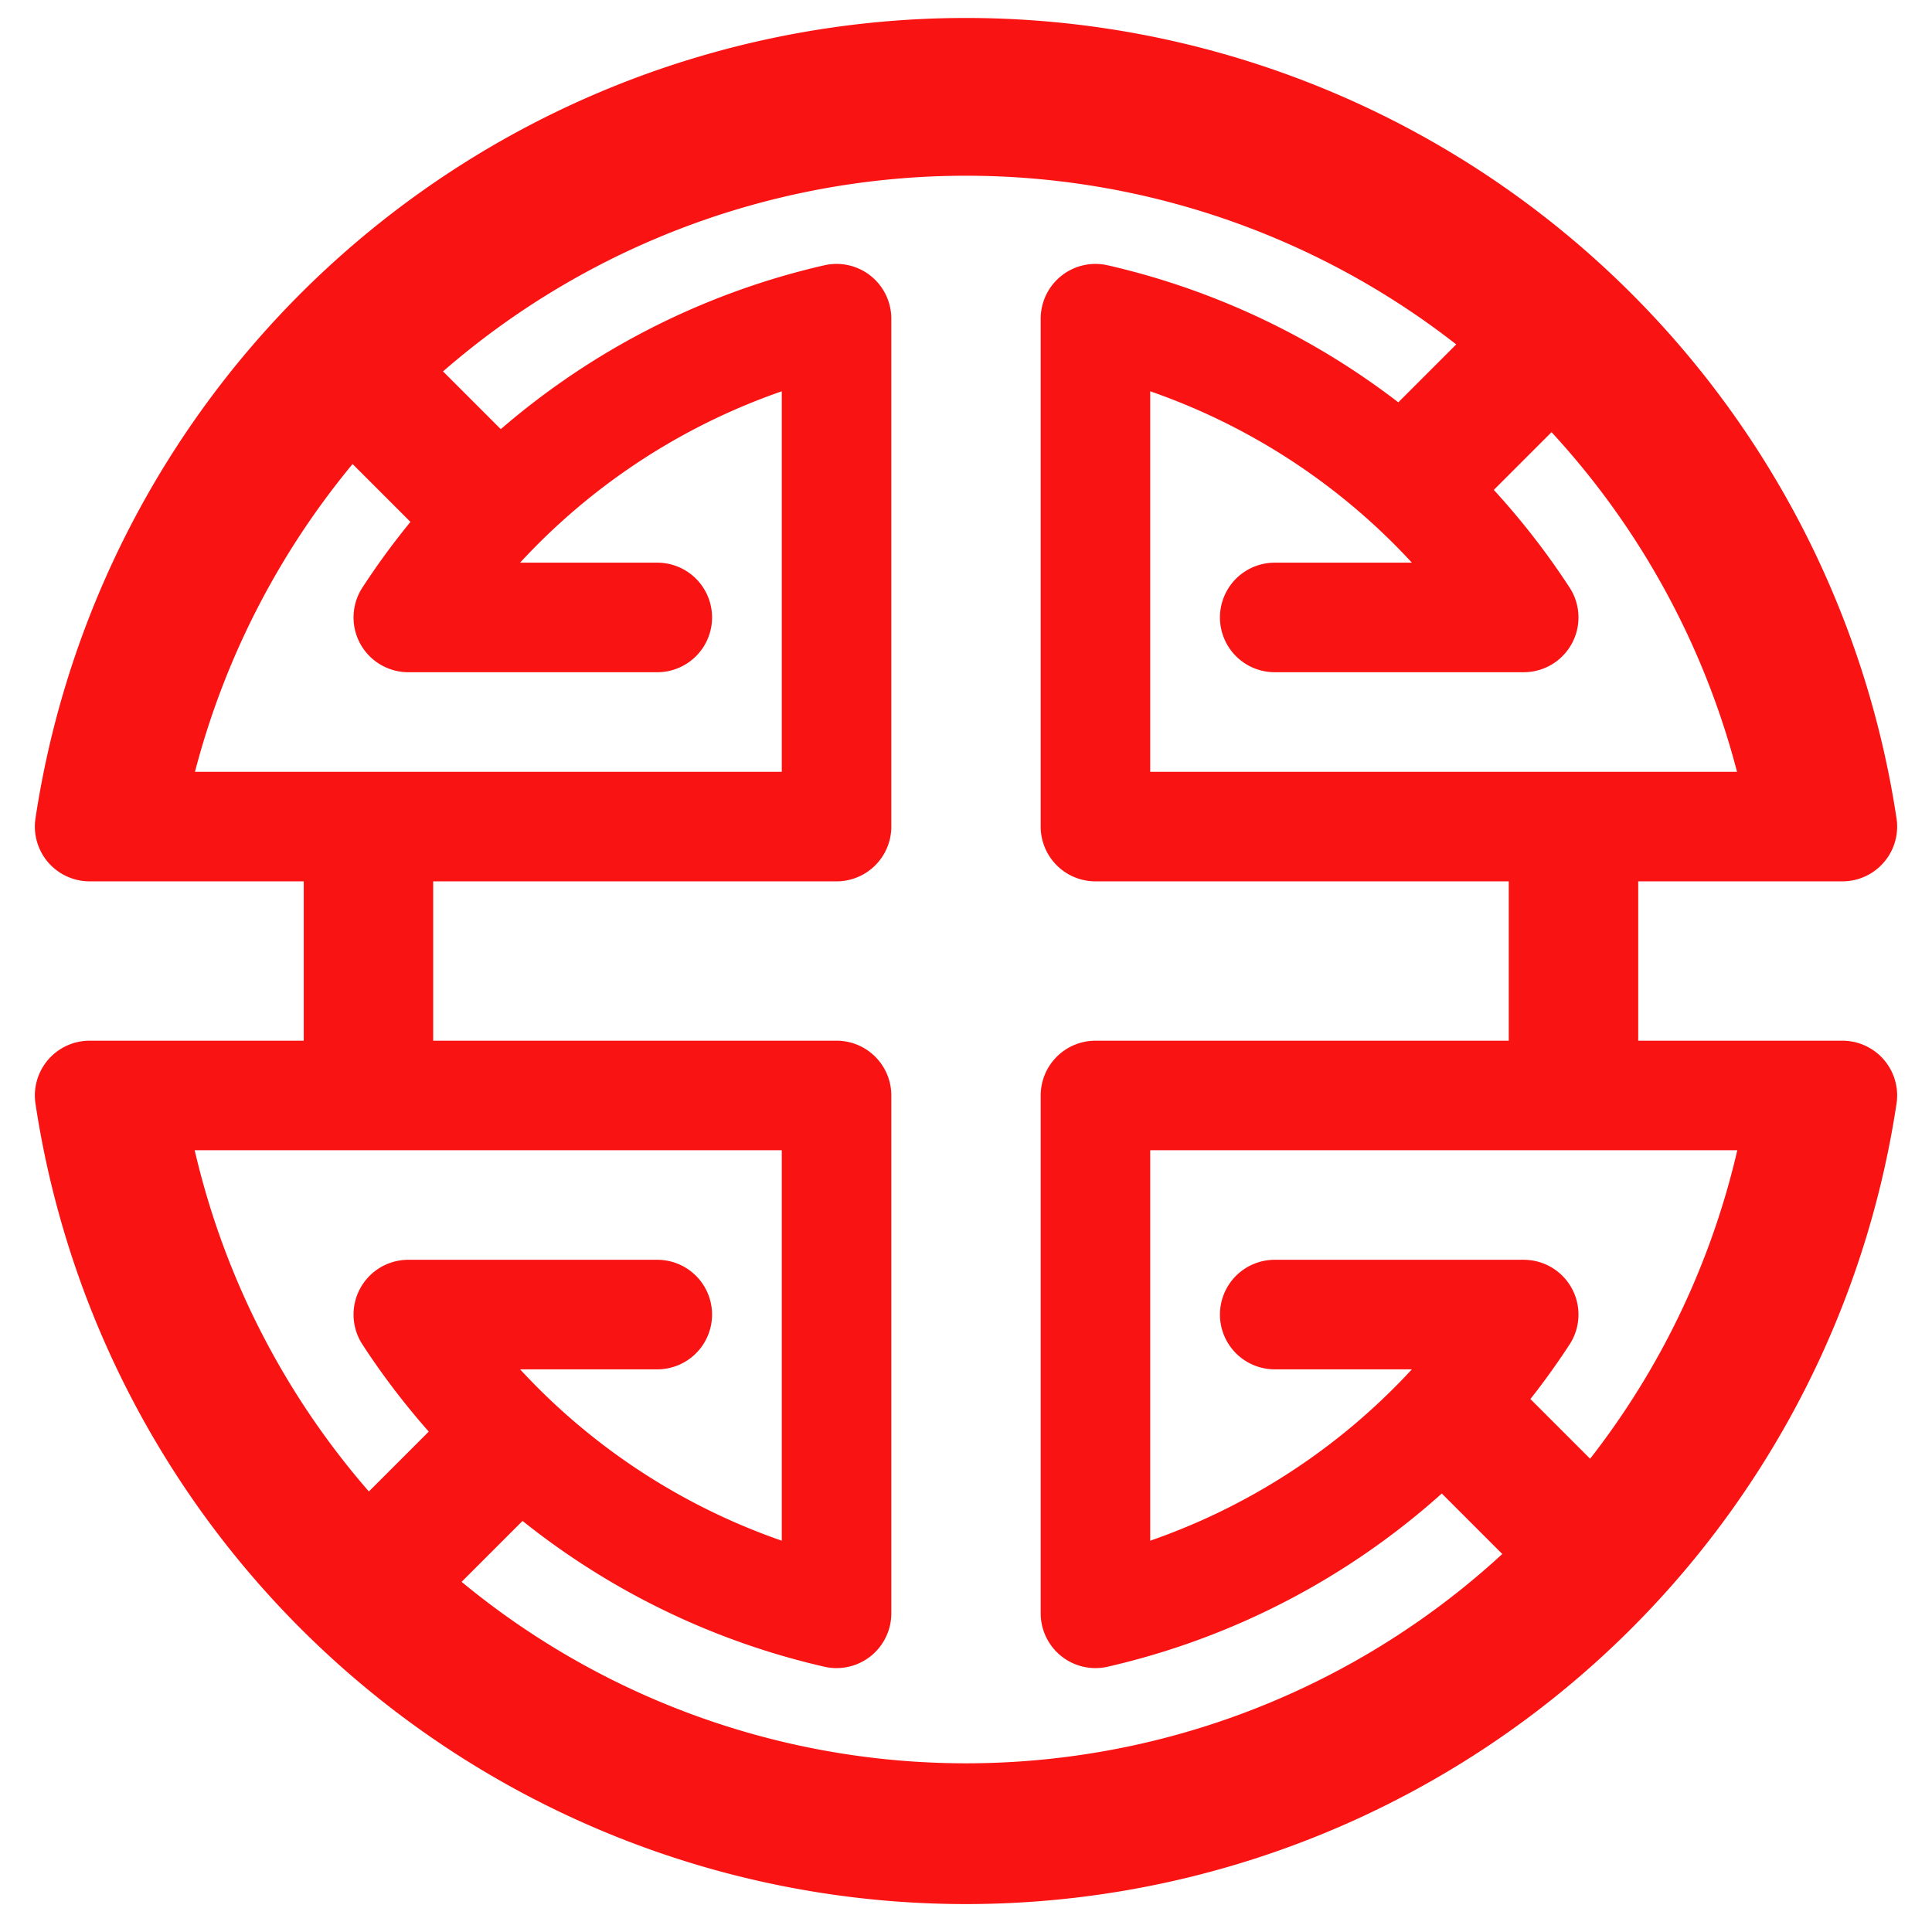 <svg xmlns="http://www.w3.org/2000/svg" width="194" height="194">
  <g stroke="#fa1313" fill="none">
    <path d="M66,62h-25a70 70 0 0 1 43,-30v51h-75a89 89 0 0 1 176 0 h-75v-51a70 70 0 0 1 43,30h-25m0,70h25a70 70 0 0 1 -43,30v-52h75a89 89 0 0 1 -176 0 h75v52a70 70 0 0 1 -43,-30h25" stroke-width="11"  stroke-linejoin="round" stroke-linecap="round"/>
    <path d="M35,37l13,13m105,-13l-13,13m18,37v20m-11,36l13,13m-110,-10l-13,13m0,-72v20m-24,-30a86.5 86.5 0 0 1 168 0 m0,39a86 86 0 0 1 -168 0" stroke-width="13"/>
  </g>
</svg>
